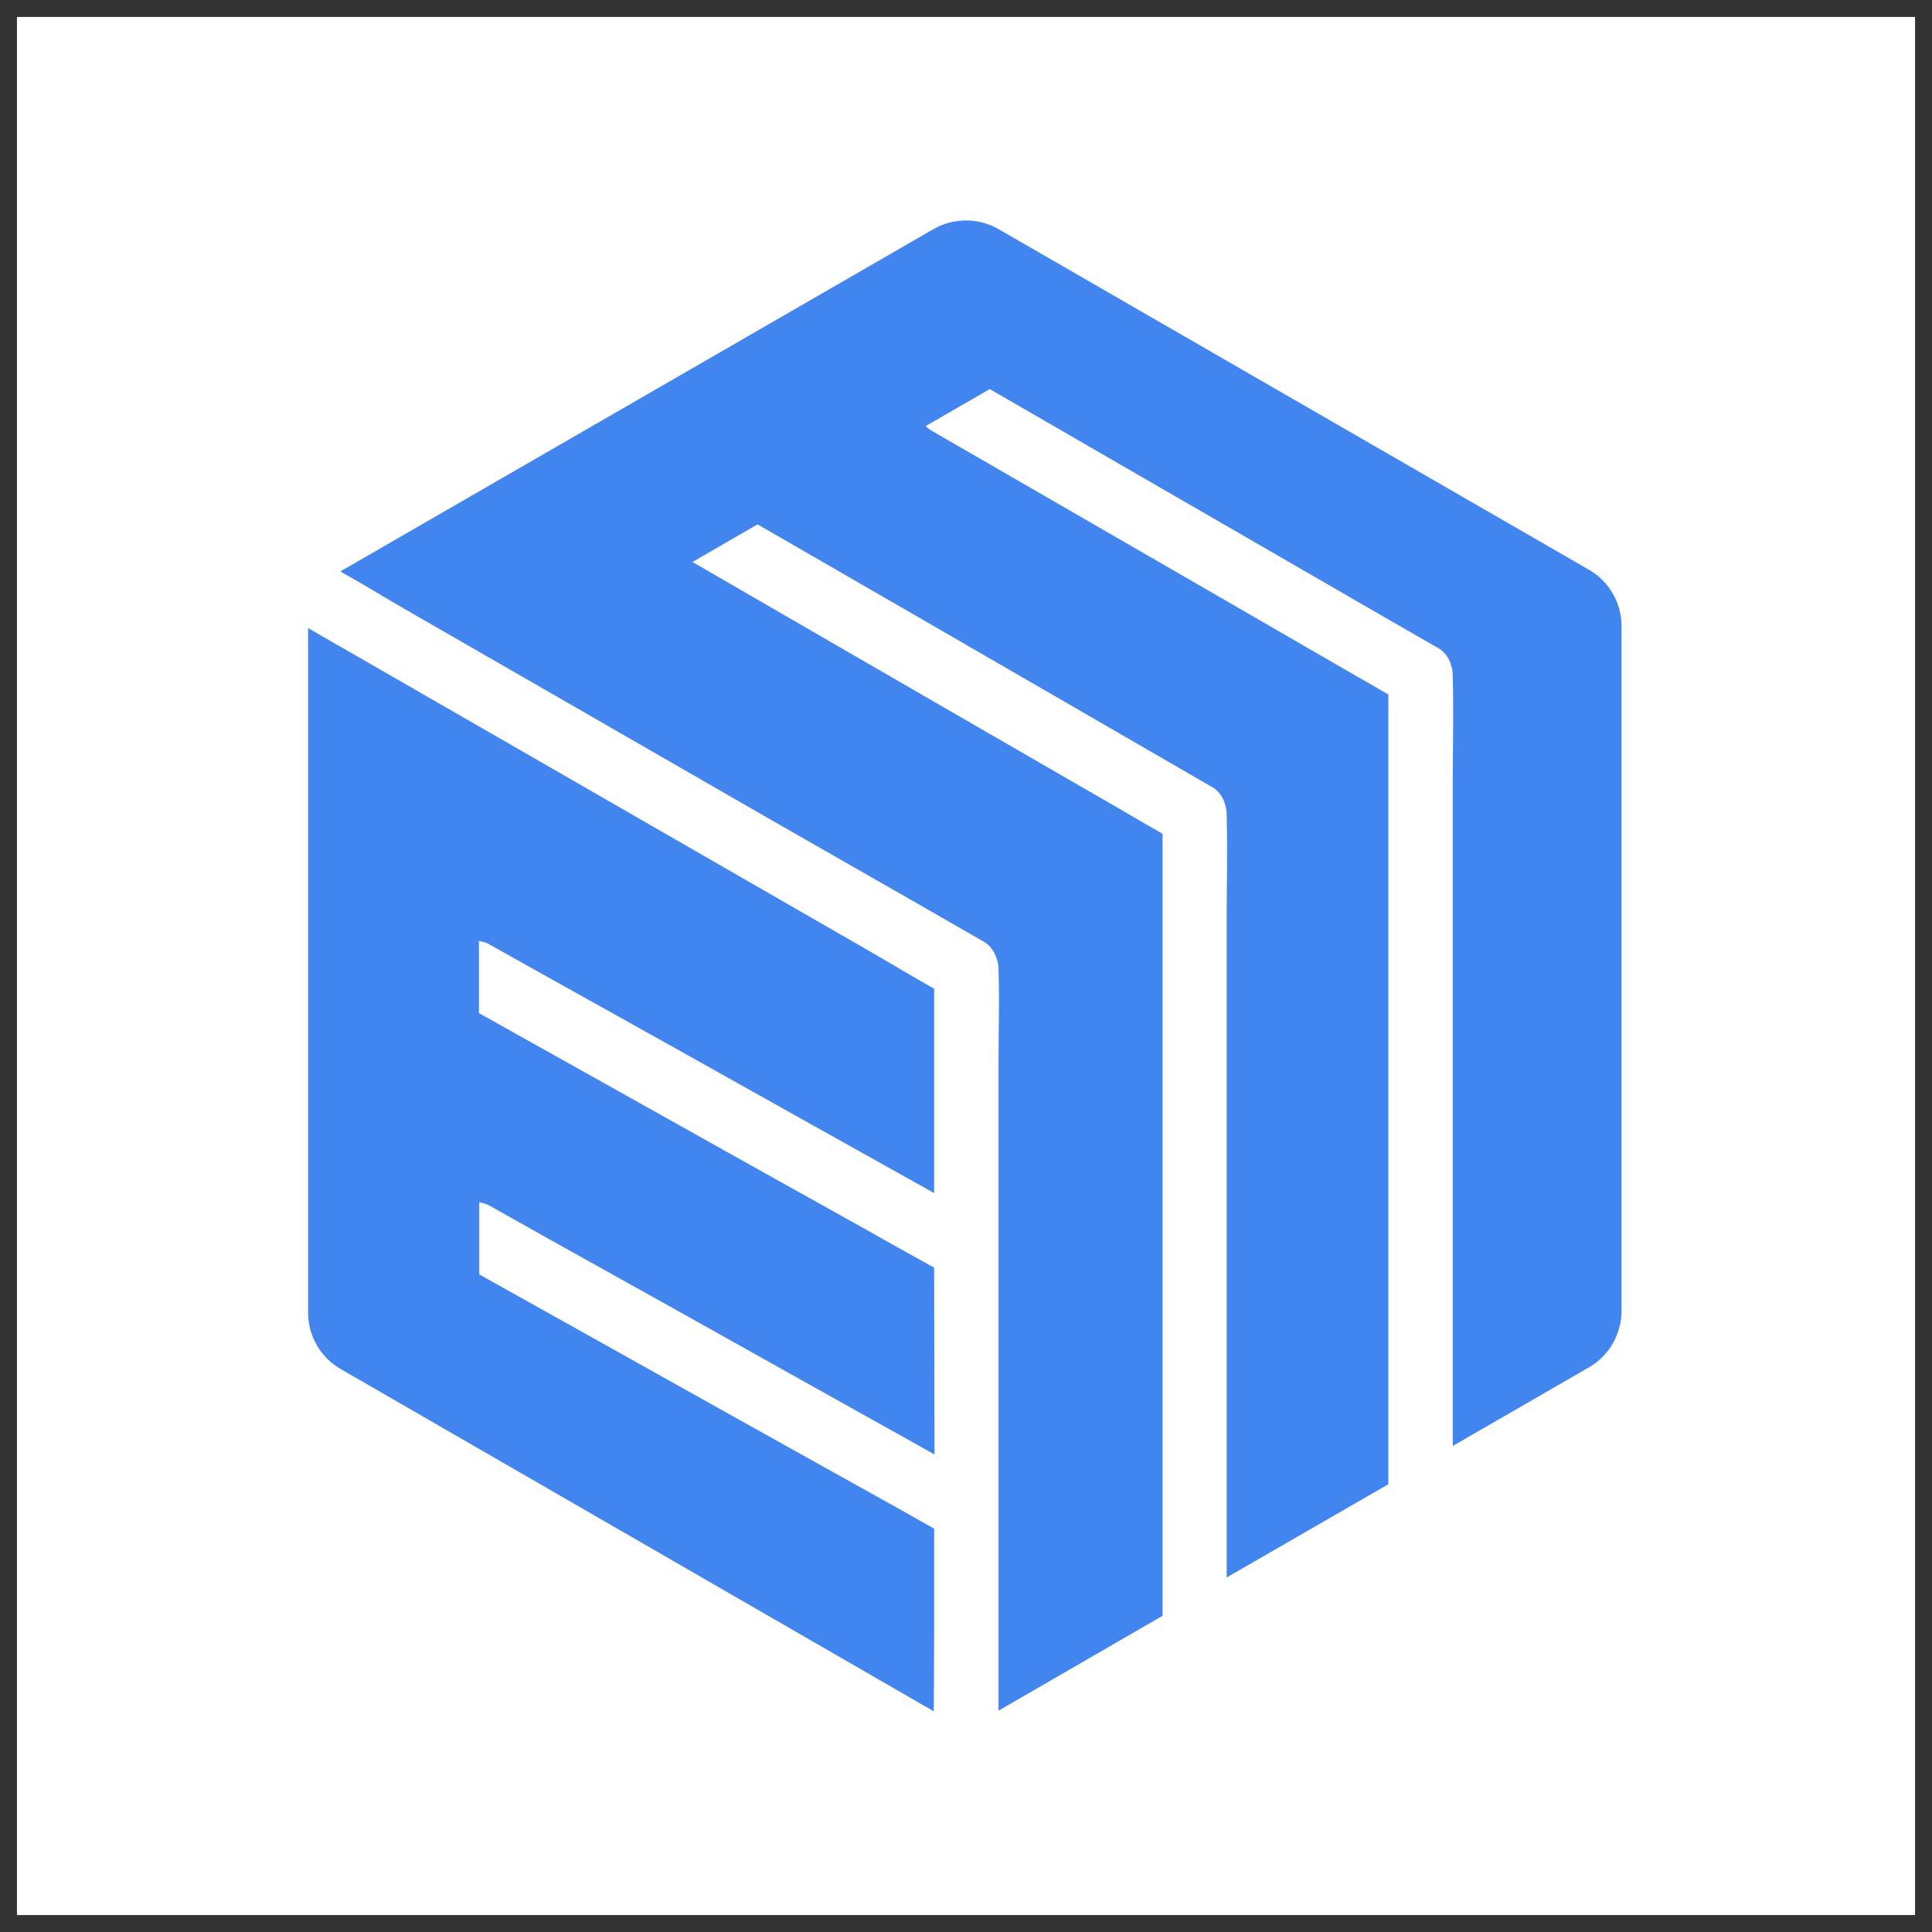 <?xml version="1.0" encoding="UTF-8"?>
<svg id="Layer_1" data-name="Layer 1" xmlns="http://www.w3.org/2000/svg" viewBox="0 0 57 57">
  <rect x="0" y="0" width="57" height="57" fill="#333333" stroke="none"/>
  <defs>
    <style>
      .cls-1 {
        fill: #4285ef;
      }

      .cls-1, .cls-2 {
        stroke-width: 0px;
      }

      .cls-2 {
        fill: #fff;
      }
    </style>
  </defs>
  <rect class="cls-2" x=".5" y=".5" width="56" height="56"/>
  <g>
    <path class="cls-1" d="m27.56,37.4c-.56-.31-1.55-.86-2.11-1.18-2.46-1.37-4.91-2.74-7.37-4.12-1.32-.74-2.63-1.47-3.95-2.21v-2.13c.11.02.22.05.32.11.56.31,1.12.63,1.68.94,2.46,1.37,4.91,2.74,7.37,4.12,1.35.76,2.71,1.51,4.06,2.27v-6.03c-.64-.36-1.27-.74-1.91-1.11-1.62-.93-3.23-1.86-4.85-2.79-1.87-1.08-3.74-2.15-5.61-3.23-1.55-.89-3.09-1.78-4.64-2.67-.49-.28-.98-.56-1.46-.84v20.2c0,.69.37,1.32.96,1.66l17.5,10.1s0,0,0,0c0-.73.01-1.47.01-2.2v-3.19h0c-.56-.32-1.42-.8-1.98-1.11-2.48-1.38-4.95-2.76-7.43-4.15-1.34-.75-2.67-1.49-4.01-2.24v-2.13c.11.02.22.05.32.11.56.32,1.13.63,1.69.95,2.48,1.38,4.95,2.76,7.43,4.15,1.33.74,2.66,1.49,3.99,2.23v-.23"/>
    <path class="cls-1" d="m27.07,26.66c.63.36,1.25.72,1.88,1.08.01,0,.03.02.04.02,0,0,0,0,0,0,0,0,.02.01.02.01,0,0,.02.01.03.02.16.1.27.25.34.42,0,0,0,.02.01.03,0,0,0,.02.01.03.04.1.06.21.06.32v.04c.03.91,0,1.82,0,2.72v19.12l4.84-2.8c0-.28,0-.56,0-.84v-22.23c-.44-.25-.87-.5-1.31-.76-2.6-1.5-5.2-3-7.79-4.5-1.59-.92-3.18-1.84-4.77-2.76l1.92-1.11c.24.14.47.27.71.41,2.6,1.5,5.2,3,7.79,4.5,1.61.93,3.23,1.87,4.84,2.8.01,0,.03.02.04.02,0,0,0,0,0,0,0,0,.01,0,.02.01.01,0,.02.01.03.02.16.1.27.25.34.42,0,.01,0,.02.01.03,0,0,0,.01,0,.02.04.1.06.21.06.32v.05c.03,1.05,0,2.1,0,3.15v19.32l4.77-2.75c0-.41,0-.82,0-1.24v-22.06c-.41-.24-.83-.48-1.25-.72-2.5-1.45-5-2.89-7.51-4.34-1.57-.91-3.14-1.81-4.71-2.72-.07-.04-.13-.09-.18-.14l1.89-1.09c.33.19.66.38.99.57,2.5,1.45,5,2.89,7.51,4.34,1.55.9,3.11,1.8,4.66,2.69.01,0,.03.02.04.02,0,0,0,0,0,0,0,0,.01,0,.02.01.01,0,.02.01.03.02.16.1.27.25.34.42,0,.01,0,.02.01.03,0,0,0,.01,0,.02.04.1.06.21.06.32v.04c.03,1.05,0,2.1,0,3.15v19.55l4.02-2.32c.59-.34.96-.98.96-1.66v-20.21c0-.69-.37-1.32-.96-1.66L29.46,6.76c-.59-.34-1.33-.34-1.92,0l-17.5,10.1c.65.36,1.28.75,1.92,1.12,1.62.93,3.23,1.86,4.85,2.79,1.87,1.08,3.74,2.15,5.61,3.23"/>
  </g>
</svg>